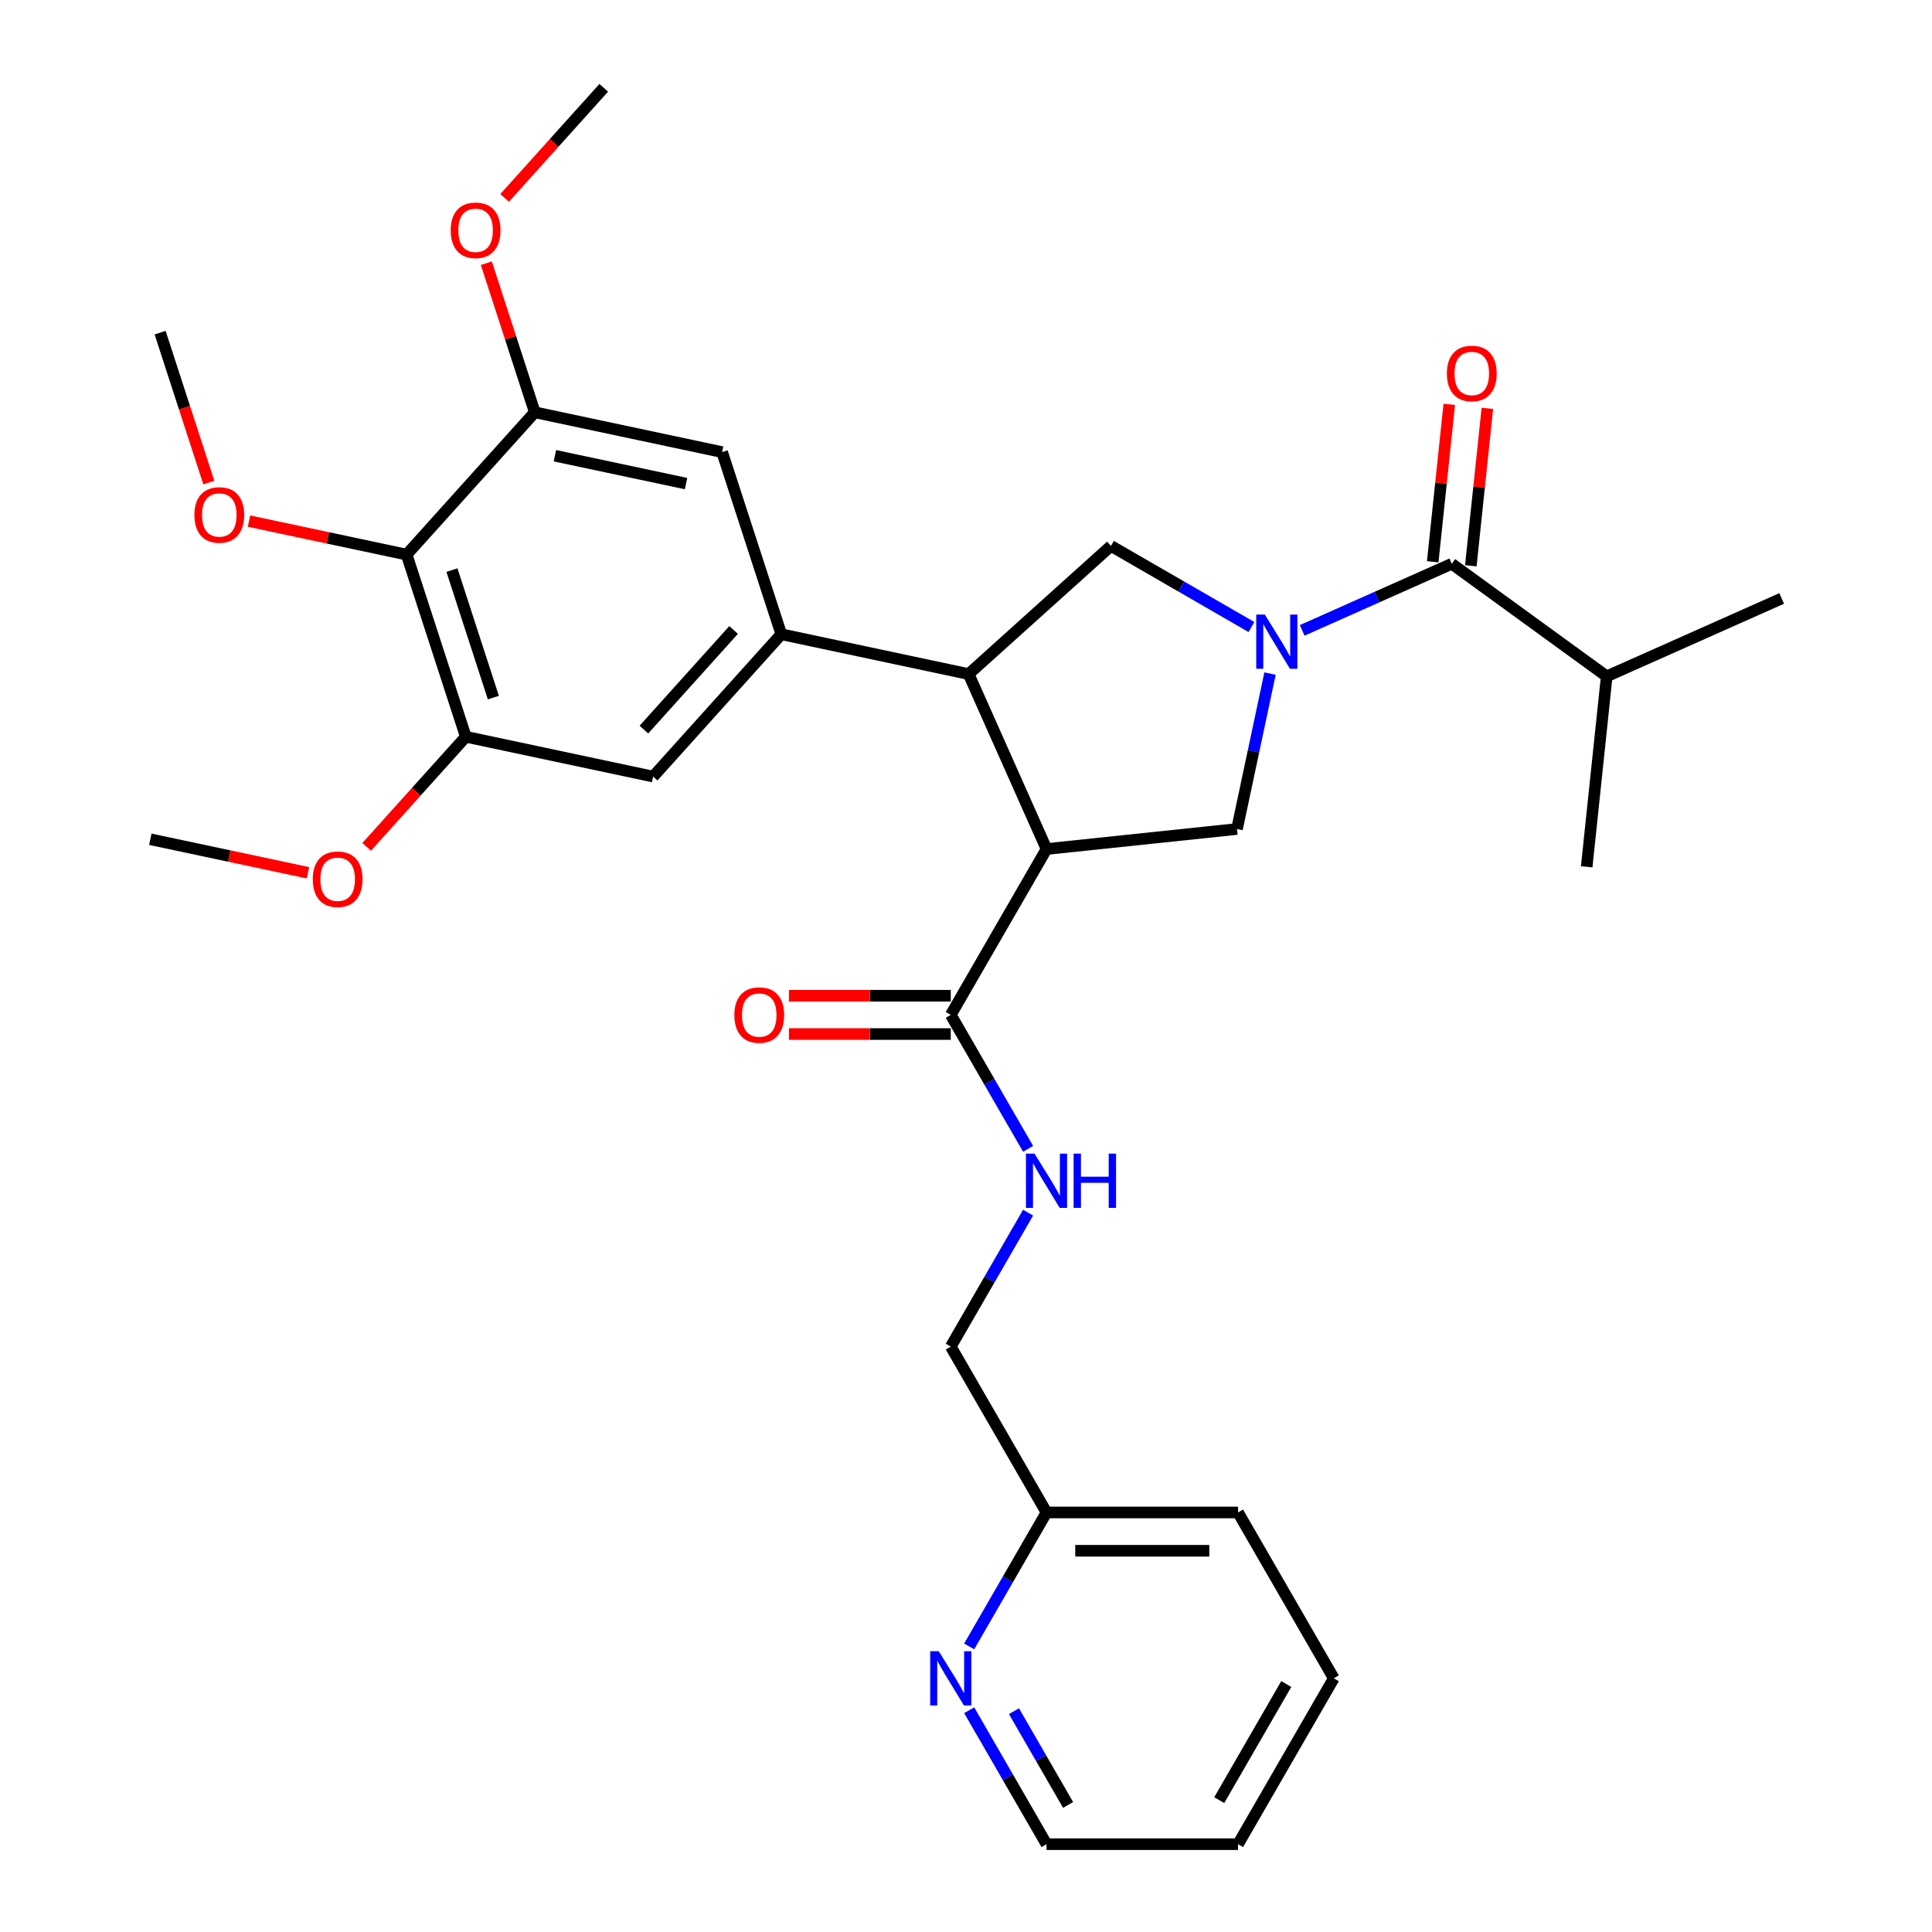<?xml version='1.0' encoding='iso-8859-1'?>
<svg version='1.1' baseProfile='full'
              xmlns='http://www.w3.org/2000/svg'
                      xmlns:rdkit='http://www.rdkit.org/xml'
                      xmlns:xlink='http://www.w3.org/1999/xlink'
                  xml:space='preserve'
width='1000px' height='1000px' viewBox='0 0 1000 1000'>
<!-- END OF HEADER -->
<rect style='opacity:1.0;fill:#FFFFFF;stroke:none' width='1000' height='1000' x='0' y='0'> </rect>
<path class='bond-0' d='M 831.631,350.078 L 922.19,309.759' style='fill:none;fill-rule:evenodd;stroke:#000000;stroke-width:6px;stroke-linecap:butt;stroke-linejoin:miter;stroke-opacity:1' />
<path class='bond-1' d='M 831.631,350.078 L 821.269,448.664' style='fill:none;fill-rule:evenodd;stroke:#000000;stroke-width:6px;stroke-linecap:butt;stroke-linejoin:miter;stroke-opacity:1' />
<path class='bond-2' d='M 831.631,350.078 L 751.434,291.812' style='fill:none;fill-rule:evenodd;stroke:#000000;stroke-width:6px;stroke-linecap:butt;stroke-linejoin:miter;stroke-opacity:1' />
<path class='bond-3' d='M 647.75,324.553 L 611.388,303.56' style='fill:none;fill-rule:evenodd;stroke:#0000FF;stroke-width:6px;stroke-linecap:butt;stroke-linejoin:miter;stroke-opacity:1' />
<path class='bond-3' d='M 611.388,303.56 L 575.027,282.566' style='fill:none;fill-rule:evenodd;stroke:#000000;stroke-width:6px;stroke-linecap:butt;stroke-linejoin:miter;stroke-opacity:1' />
<path class='bond-4' d='M 674,326.287 L 712.717,309.049' style='fill:none;fill-rule:evenodd;stroke:#0000FF;stroke-width:6px;stroke-linecap:butt;stroke-linejoin:miter;stroke-opacity:1' />
<path class='bond-4' d='M 712.717,309.049 L 751.434,291.812' style='fill:none;fill-rule:evenodd;stroke:#000000;stroke-width:6px;stroke-linecap:butt;stroke-linejoin:miter;stroke-opacity:1' />
<path class='bond-5' d='M 657.365,348.646 L 648.815,388.87' style='fill:none;fill-rule:evenodd;stroke:#0000FF;stroke-width:6px;stroke-linecap:butt;stroke-linejoin:miter;stroke-opacity:1' />
<path class='bond-5' d='M 648.815,388.87 L 640.265,429.094' style='fill:none;fill-rule:evenodd;stroke:#000000;stroke-width:6px;stroke-linecap:butt;stroke-linejoin:miter;stroke-opacity:1' />
<path class='bond-6' d='M 761.292,292.848 L 765.574,252.11' style='fill:none;fill-rule:evenodd;stroke:#000000;stroke-width:6px;stroke-linecap:butt;stroke-linejoin:miter;stroke-opacity:1' />
<path class='bond-6' d='M 765.574,252.11 L 769.856,211.371' style='fill:none;fill-rule:evenodd;stroke:#FF0000;stroke-width:6px;stroke-linecap:butt;stroke-linejoin:miter;stroke-opacity:1' />
<path class='bond-6' d='M 741.575,290.775 L 745.857,250.037' style='fill:none;fill-rule:evenodd;stroke:#000000;stroke-width:6px;stroke-linecap:butt;stroke-linejoin:miter;stroke-opacity:1' />
<path class='bond-6' d='M 745.857,250.037 L 750.139,209.299' style='fill:none;fill-rule:evenodd;stroke:#FF0000;stroke-width:6px;stroke-linecap:butt;stroke-linejoin:miter;stroke-opacity:1' />
<path class='bond-7' d='M 575.027,282.566 L 501.359,348.897' style='fill:none;fill-rule:evenodd;stroke:#000000;stroke-width:6px;stroke-linecap:butt;stroke-linejoin:miter;stroke-opacity:1' />
<path class='bond-8' d='M 640.265,429.094 L 541.679,439.456' style='fill:none;fill-rule:evenodd;stroke:#000000;stroke-width:6px;stroke-linecap:butt;stroke-linejoin:miter;stroke-opacity:1' />
<path class='bond-9' d='M 541.679,439.456 L 492.114,525.304' style='fill:none;fill-rule:evenodd;stroke:#000000;stroke-width:6px;stroke-linecap:butt;stroke-linejoin:miter;stroke-opacity:1' />
<path class='bond-10' d='M 541.679,439.456 L 501.359,348.897' style='fill:none;fill-rule:evenodd;stroke:#000000;stroke-width:6px;stroke-linecap:butt;stroke-linejoin:miter;stroke-opacity:1' />
<path class='bond-11' d='M 501.359,348.897 L 404.396,328.287' style='fill:none;fill-rule:evenodd;stroke:#000000;stroke-width:6px;stroke-linecap:butt;stroke-linejoin:miter;stroke-opacity:1' />
<path class='bond-12' d='M 690.372,868.697 L 640.808,954.545' style='fill:none;fill-rule:evenodd;stroke:#000000;stroke-width:6px;stroke-linecap:butt;stroke-linejoin:miter;stroke-opacity:1' />
<path class='bond-12' d='M 665.768,871.661 L 631.073,931.755' style='fill:none;fill-rule:evenodd;stroke:#000000;stroke-width:6px;stroke-linecap:butt;stroke-linejoin:miter;stroke-opacity:1' />
<path class='bond-13' d='M 690.372,868.697 L 640.808,782.849' style='fill:none;fill-rule:evenodd;stroke:#000000;stroke-width:6px;stroke-linecap:butt;stroke-linejoin:miter;stroke-opacity:1' />
<path class='bond-14' d='M 492.114,525.304 L 512.129,559.971' style='fill:none;fill-rule:evenodd;stroke:#000000;stroke-width:6px;stroke-linecap:butt;stroke-linejoin:miter;stroke-opacity:1' />
<path class='bond-14' d='M 512.129,559.971 L 532.144,594.637' style='fill:none;fill-rule:evenodd;stroke:#0000FF;stroke-width:6px;stroke-linecap:butt;stroke-linejoin:miter;stroke-opacity:1' />
<path class='bond-15' d='M 492.114,515.391 L 450.232,515.391' style='fill:none;fill-rule:evenodd;stroke:#000000;stroke-width:6px;stroke-linecap:butt;stroke-linejoin:miter;stroke-opacity:1' />
<path class='bond-15' d='M 450.232,515.391 L 408.35,515.391' style='fill:none;fill-rule:evenodd;stroke:#FF0000;stroke-width:6px;stroke-linecap:butt;stroke-linejoin:miter;stroke-opacity:1' />
<path class='bond-15' d='M 492.114,535.217 L 450.232,535.217' style='fill:none;fill-rule:evenodd;stroke:#000000;stroke-width:6px;stroke-linecap:butt;stroke-linejoin:miter;stroke-opacity:1' />
<path class='bond-15' d='M 450.232,535.217 L 408.35,535.217' style='fill:none;fill-rule:evenodd;stroke:#FF0000;stroke-width:6px;stroke-linecap:butt;stroke-linejoin:miter;stroke-opacity:1' />
<path class='bond-16' d='M 532.144,627.667 L 512.129,662.334' style='fill:none;fill-rule:evenodd;stroke:#0000FF;stroke-width:6px;stroke-linecap:butt;stroke-linejoin:miter;stroke-opacity:1' />
<path class='bond-16' d='M 512.129,662.334 L 492.114,697.001' style='fill:none;fill-rule:evenodd;stroke:#000000;stroke-width:6px;stroke-linecap:butt;stroke-linejoin:miter;stroke-opacity:1' />
<path class='bond-17' d='M 640.808,954.545 L 541.679,954.545' style='fill:none;fill-rule:evenodd;stroke:#000000;stroke-width:6px;stroke-linecap:butt;stroke-linejoin:miter;stroke-opacity:1' />
<path class='bond-18' d='M 241.103,381.344 L 210.471,287.066' style='fill:none;fill-rule:evenodd;stroke:#000000;stroke-width:6px;stroke-linecap:butt;stroke-linejoin:miter;stroke-opacity:1' />
<path class='bond-18' d='M 255.364,361.076 L 233.921,295.082' style='fill:none;fill-rule:evenodd;stroke:#000000;stroke-width:6px;stroke-linecap:butt;stroke-linejoin:miter;stroke-opacity:1' />
<path class='bond-19' d='M 241.103,381.344 L 338.066,401.954' style='fill:none;fill-rule:evenodd;stroke:#000000;stroke-width:6px;stroke-linecap:butt;stroke-linejoin:miter;stroke-opacity:1' />
<path class='bond-20' d='M 241.103,381.344 L 215.445,409.841' style='fill:none;fill-rule:evenodd;stroke:#000000;stroke-width:6px;stroke-linecap:butt;stroke-linejoin:miter;stroke-opacity:1' />
<path class='bond-20' d='M 215.445,409.841 L 189.786,438.338' style='fill:none;fill-rule:evenodd;stroke:#FF0000;stroke-width:6px;stroke-linecap:butt;stroke-linejoin:miter;stroke-opacity:1' />
<path class='bond-21' d='M 338.066,401.954 L 404.396,328.287' style='fill:none;fill-rule:evenodd;stroke:#000000;stroke-width:6px;stroke-linecap:butt;stroke-linejoin:miter;stroke-opacity:1' />
<path class='bond-21' d='M 333.282,377.638 L 379.713,326.071' style='fill:none;fill-rule:evenodd;stroke:#000000;stroke-width:6px;stroke-linecap:butt;stroke-linejoin:miter;stroke-opacity:1' />
<path class='bond-22' d='M 404.396,328.287 L 373.764,234.009' style='fill:none;fill-rule:evenodd;stroke:#000000;stroke-width:6px;stroke-linecap:butt;stroke-linejoin:miter;stroke-opacity:1' />
<path class='bond-23' d='M 373.764,234.009 L 276.801,213.399' style='fill:none;fill-rule:evenodd;stroke:#000000;stroke-width:6px;stroke-linecap:butt;stroke-linejoin:miter;stroke-opacity:1' />
<path class='bond-23' d='M 355.097,250.31 L 287.223,235.883' style='fill:none;fill-rule:evenodd;stroke:#000000;stroke-width:6px;stroke-linecap:butt;stroke-linejoin:miter;stroke-opacity:1' />
<path class='bond-24' d='M 210.471,287.066 L 276.801,213.399' style='fill:none;fill-rule:evenodd;stroke:#000000;stroke-width:6px;stroke-linecap:butt;stroke-linejoin:miter;stroke-opacity:1' />
<path class='bond-25' d='M 210.471,287.066 L 169.672,278.394' style='fill:none;fill-rule:evenodd;stroke:#000000;stroke-width:6px;stroke-linecap:butt;stroke-linejoin:miter;stroke-opacity:1' />
<path class='bond-25' d='M 169.672,278.394 L 128.873,269.722' style='fill:none;fill-rule:evenodd;stroke:#FF0000;stroke-width:6px;stroke-linecap:butt;stroke-linejoin:miter;stroke-opacity:1' />
<path class='bond-26' d='M 276.801,213.399 L 264.264,174.815' style='fill:none;fill-rule:evenodd;stroke:#000000;stroke-width:6px;stroke-linecap:butt;stroke-linejoin:miter;stroke-opacity:1' />
<path class='bond-26' d='M 264.264,174.815 L 251.728,136.231' style='fill:none;fill-rule:evenodd;stroke:#FF0000;stroke-width:6px;stroke-linecap:butt;stroke-linejoin:miter;stroke-opacity:1' />
<path class='bond-27' d='M 159.408,451.745 L 118.609,443.073' style='fill:none;fill-rule:evenodd;stroke:#FF0000;stroke-width:6px;stroke-linecap:butt;stroke-linejoin:miter;stroke-opacity:1' />
<path class='bond-27' d='M 118.609,443.073 L 77.81,434.401' style='fill:none;fill-rule:evenodd;stroke:#000000;stroke-width:6px;stroke-linecap:butt;stroke-linejoin:miter;stroke-opacity:1' />
<path class='bond-28' d='M 108.09,249.783 L 95.483,210.981' style='fill:none;fill-rule:evenodd;stroke:#FF0000;stroke-width:6px;stroke-linecap:butt;stroke-linejoin:miter;stroke-opacity:1' />
<path class='bond-28' d='M 95.483,210.981 L 82.875,172.179' style='fill:none;fill-rule:evenodd;stroke:#000000;stroke-width:6px;stroke-linecap:butt;stroke-linejoin:miter;stroke-opacity:1' />
<path class='bond-29' d='M 261.181,102.448 L 286.84,73.951' style='fill:none;fill-rule:evenodd;stroke:#FF0000;stroke-width:6px;stroke-linecap:butt;stroke-linejoin:miter;stroke-opacity:1' />
<path class='bond-29' d='M 286.84,73.951 L 312.499,45.455' style='fill:none;fill-rule:evenodd;stroke:#000000;stroke-width:6px;stroke-linecap:butt;stroke-linejoin:miter;stroke-opacity:1' />
<path class='bond-30' d='M 541.679,954.545 L 521.664,919.879' style='fill:none;fill-rule:evenodd;stroke:#000000;stroke-width:6px;stroke-linecap:butt;stroke-linejoin:miter;stroke-opacity:1' />
<path class='bond-30' d='M 521.664,919.879 L 501.649,885.212' style='fill:none;fill-rule:evenodd;stroke:#0000FF;stroke-width:6px;stroke-linecap:butt;stroke-linejoin:miter;stroke-opacity:1' />
<path class='bond-30' d='M 552.844,934.233 L 538.834,909.966' style='fill:none;fill-rule:evenodd;stroke:#000000;stroke-width:6px;stroke-linecap:butt;stroke-linejoin:miter;stroke-opacity:1' />
<path class='bond-30' d='M 538.834,909.966 L 524.823,885.699' style='fill:none;fill-rule:evenodd;stroke:#0000FF;stroke-width:6px;stroke-linecap:butt;stroke-linejoin:miter;stroke-opacity:1' />
<path class='bond-31' d='M 501.649,852.182 L 521.664,817.516' style='fill:none;fill-rule:evenodd;stroke:#0000FF;stroke-width:6px;stroke-linecap:butt;stroke-linejoin:miter;stroke-opacity:1' />
<path class='bond-31' d='M 521.664,817.516 L 541.679,782.849' style='fill:none;fill-rule:evenodd;stroke:#000000;stroke-width:6px;stroke-linecap:butt;stroke-linejoin:miter;stroke-opacity:1' />
<path class='bond-32' d='M 541.679,782.849 L 640.808,782.849' style='fill:none;fill-rule:evenodd;stroke:#000000;stroke-width:6px;stroke-linecap:butt;stroke-linejoin:miter;stroke-opacity:1' />
<path class='bond-32' d='M 556.548,802.675 L 625.938,802.675' style='fill:none;fill-rule:evenodd;stroke:#000000;stroke-width:6px;stroke-linecap:butt;stroke-linejoin:miter;stroke-opacity:1' />
<path class='bond-33' d='M 541.679,782.849 L 492.114,697.001' style='fill:none;fill-rule:evenodd;stroke:#000000;stroke-width:6px;stroke-linecap:butt;stroke-linejoin:miter;stroke-opacity:1' />
<path  class='atom-1' d='M 654.669 318.094
L 663.869 332.964
Q 664.781 334.431, 666.248 337.087
Q 667.715 339.744, 667.794 339.903
L 667.794 318.094
L 671.521 318.094
L 671.521 346.168
L 667.675 346.168
L 657.802 329.91
Q 656.652 328.007, 655.423 325.826
Q 654.233 323.646, 653.876 322.971
L 653.876 346.168
L 650.228 346.168
L 650.228 318.094
L 654.669 318.094
' fill='#0000FF'/>
<path  class='atom-3' d='M 748.909 193.305
Q 748.909 186.564, 752.24 182.797
Q 755.57 179.03, 761.796 179.03
Q 768.021 179.03, 771.352 182.797
Q 774.682 186.564, 774.682 193.305
Q 774.682 200.125, 771.312 204.011
Q 767.942 207.857, 761.796 207.857
Q 755.61 207.857, 752.24 204.011
Q 748.909 200.165, 748.909 193.305
M 761.796 204.685
Q 766.078 204.685, 768.378 201.83
Q 770.717 198.935, 770.717 193.305
Q 770.717 187.793, 768.378 185.018
Q 766.078 182.202, 761.796 182.202
Q 757.513 182.202, 755.174 184.978
Q 752.874 187.754, 752.874 193.305
Q 752.874 198.975, 755.174 201.83
Q 757.513 204.685, 761.796 204.685
' fill='#FF0000'/>
<path  class='atom-12' d='M 535.473 597.116
L 544.672 611.985
Q 545.584 613.452, 547.052 616.109
Q 548.519 618.765, 548.598 618.924
L 548.598 597.116
L 552.325 597.116
L 552.325 625.189
L 548.479 625.189
L 538.606 608.932
Q 537.456 607.028, 536.227 604.848
Q 535.037 602.667, 534.68 601.993
L 534.68 625.189
L 531.032 625.189
L 531.032 597.116
L 535.473 597.116
' fill='#0000FF'/>
<path  class='atom-12' d='M 555.696 597.116
L 559.502 597.116
L 559.502 609.051
L 573.856 609.051
L 573.856 597.116
L 577.663 597.116
L 577.663 625.189
L 573.856 625.189
L 573.856 612.223
L 559.502 612.223
L 559.502 625.189
L 555.696 625.189
L 555.696 597.116
' fill='#0000FF'/>
<path  class='atom-13' d='M 380.098 525.383
Q 380.098 518.642, 383.429 514.876
Q 386.76 511.109, 392.985 511.109
Q 399.21 511.109, 402.541 514.876
Q 405.872 518.642, 405.872 525.383
Q 405.872 532.203, 402.502 536.089
Q 399.131 539.935, 392.985 539.935
Q 386.8 539.935, 383.429 536.089
Q 380.098 532.243, 380.098 525.383
M 392.985 536.763
Q 397.268 536.763, 399.567 533.908
Q 401.907 531.014, 401.907 525.383
Q 401.907 519.872, 399.567 517.096
Q 397.268 514.281, 392.985 514.281
Q 388.703 514.281, 386.363 517.056
Q 384.064 519.832, 384.064 525.383
Q 384.064 531.053, 386.363 533.908
Q 388.703 536.763, 392.985 536.763
' fill='#FF0000'/>
<path  class='atom-21' d='M 161.886 455.09
Q 161.886 448.35, 165.217 444.583
Q 168.548 440.816, 174.773 440.816
Q 180.998 440.816, 184.329 444.583
Q 187.66 448.35, 187.66 455.09
Q 187.66 461.91, 184.289 465.796
Q 180.919 469.643, 174.773 469.643
Q 168.587 469.643, 165.217 465.796
Q 161.886 461.95, 161.886 455.09
M 174.773 466.47
Q 179.055 466.47, 181.355 463.615
Q 183.695 460.721, 183.695 455.09
Q 183.695 449.579, 181.355 446.803
Q 179.055 443.988, 174.773 443.988
Q 170.491 443.988, 168.151 446.764
Q 165.851 449.539, 165.851 455.09
Q 165.851 460.761, 168.151 463.615
Q 170.491 466.47, 174.773 466.47
' fill='#FF0000'/>
<path  class='atom-23' d='M 100.621 266.536
Q 100.621 259.795, 103.952 256.028
Q 107.283 252.261, 113.508 252.261
Q 119.733 252.261, 123.064 256.028
Q 126.395 259.795, 126.395 266.536
Q 126.395 273.356, 123.024 277.242
Q 119.654 281.088, 113.508 281.088
Q 107.322 281.088, 103.952 277.242
Q 100.621 273.395, 100.621 266.536
M 113.508 277.916
Q 117.79 277.916, 120.09 275.061
Q 122.429 272.166, 122.429 266.536
Q 122.429 261.024, 120.09 258.248
Q 117.79 255.433, 113.508 255.433
Q 109.225 255.433, 106.886 258.209
Q 104.586 260.984, 104.586 266.536
Q 104.586 272.206, 106.886 275.061
Q 109.225 277.916, 113.508 277.916
' fill='#FF0000'/>
<path  class='atom-25' d='M 233.282 119.201
Q 233.282 112.46, 236.612 108.693
Q 239.943 104.927, 246.168 104.927
Q 252.394 104.927, 255.725 108.693
Q 259.055 112.46, 259.055 119.201
Q 259.055 126.021, 255.685 129.907
Q 252.314 133.753, 246.168 133.753
Q 239.983 133.753, 236.612 129.907
Q 233.282 126.061, 233.282 119.201
M 246.168 130.581
Q 250.451 130.581, 252.751 127.726
Q 255.09 124.832, 255.09 119.201
Q 255.09 113.69, 252.751 110.914
Q 250.451 108.099, 246.168 108.099
Q 241.886 108.099, 239.547 110.874
Q 237.247 113.65, 237.247 119.201
Q 237.247 124.871, 239.547 127.726
Q 241.886 130.581, 246.168 130.581
' fill='#FF0000'/>
<path  class='atom-28' d='M 485.909 854.66
L 495.108 869.53
Q 496.02 870.997, 497.487 873.654
Q 498.954 876.31, 499.033 876.469
L 499.033 854.66
L 502.761 854.66
L 502.761 882.734
L 498.914 882.734
L 489.041 866.477
Q 487.891 864.573, 486.662 862.393
Q 485.473 860.212, 485.116 859.538
L 485.116 882.734
L 481.468 882.734
L 481.468 854.66
L 485.909 854.66
' fill='#0000FF'/>
</svg>

